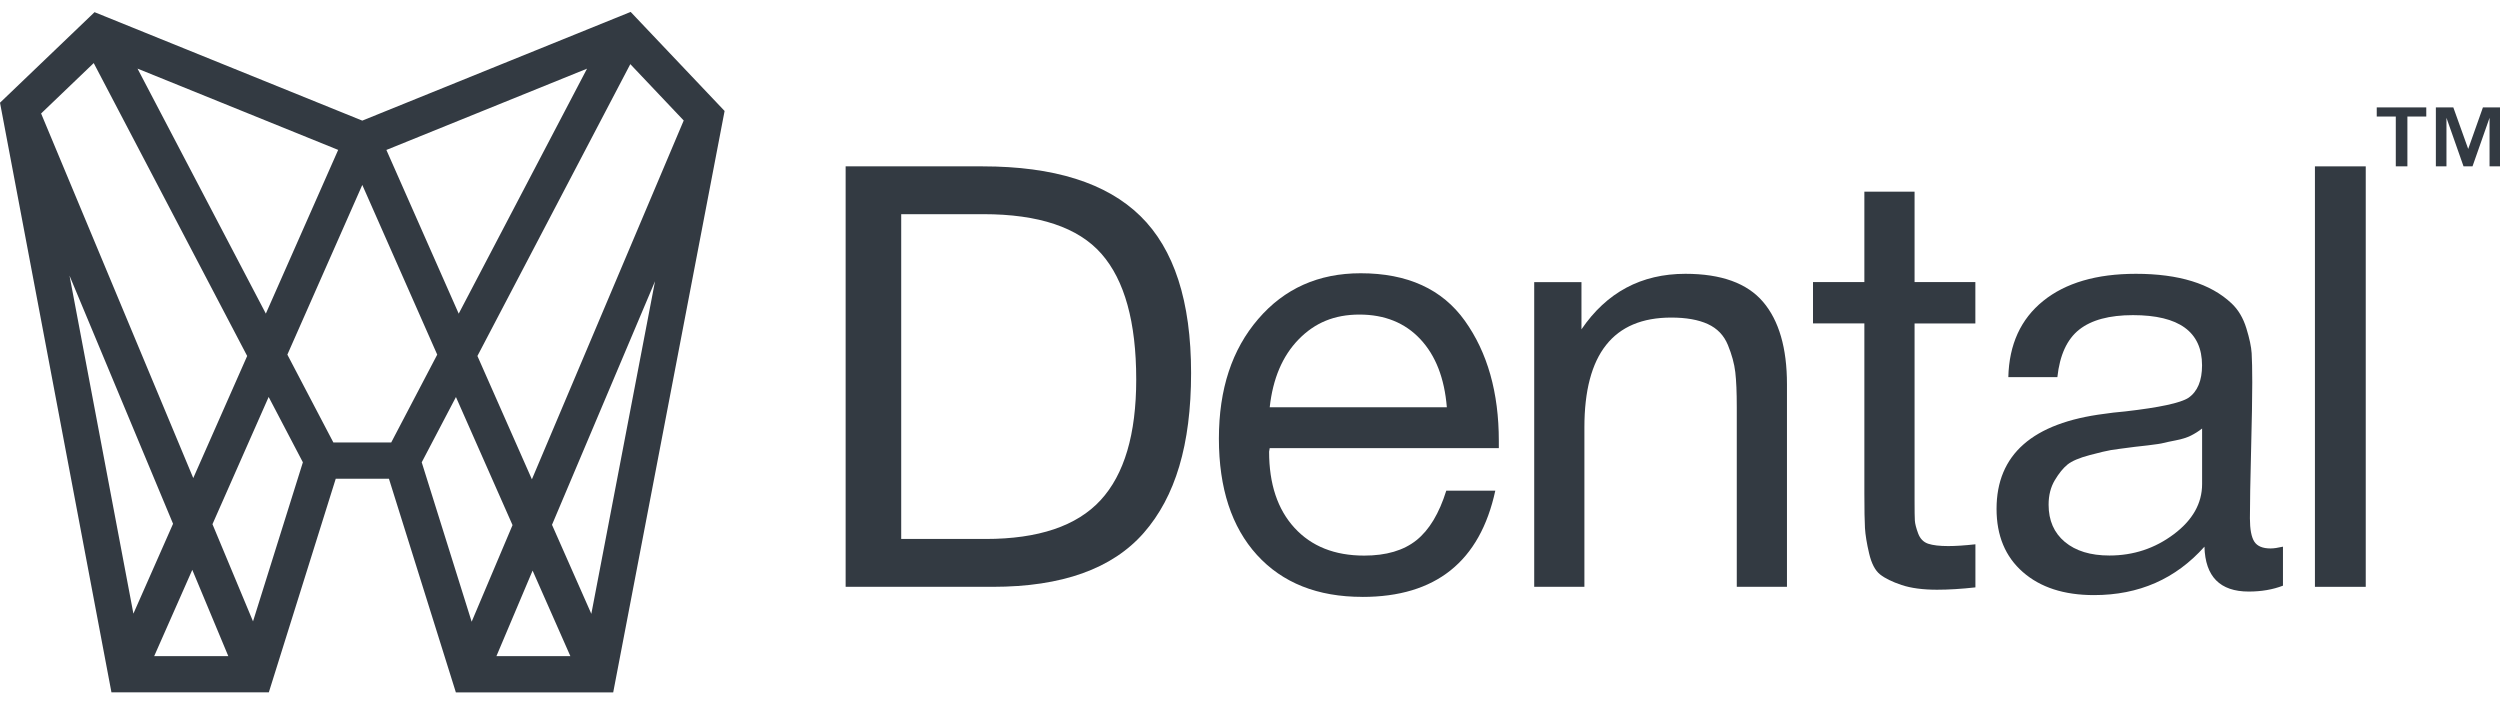 <?xml version="1.0" encoding="UTF-8"?> <svg xmlns="http://www.w3.org/2000/svg" width="145" height="41" viewBox="0 0 145 41" fill="none"><path d="M138.956 6.758H137.851V6.23H140.724V6.758H139.629V9.649H138.956V6.758ZM141.282 6.228H142.292L143.156 8.639L144.01 6.228H145V9.649H144.394V6.833L143.405 9.649H142.885L141.895 6.833V9.649H141.28V6.228H141.282Z" fill="#333A42"></path><path d="M56.993 9.649C61.125 9.649 64.175 10.608 66.137 12.525C68.101 14.444 69.083 17.479 69.083 21.636C69.083 25.794 68.169 28.811 66.343 30.901C64.516 32.991 61.593 34.036 57.576 34.036H49.047V9.649H56.993ZM52.268 31.26H57.166C60.226 31.26 62.447 30.511 63.828 29.017C65.21 27.522 65.901 25.186 65.901 22.013C65.901 18.68 65.227 16.248 63.881 14.718C62.535 13.188 60.251 12.422 57.031 12.422H52.27V31.26H52.268Z" fill="#333A42"></path><path d="M79.019 34.619C76.416 34.619 74.379 33.807 72.904 32.187C71.432 30.567 70.696 28.316 70.696 25.44C70.696 22.563 71.455 20.272 72.975 18.504C74.492 16.735 76.474 15.849 78.916 15.849C81.634 15.849 83.648 16.768 84.962 18.607C86.276 20.446 86.932 22.769 86.932 25.578V25.99H73.643L73.608 26.196C73.608 28.067 74.098 29.542 75.08 30.614C76.062 31.687 77.409 32.225 79.122 32.225C80.4 32.225 81.41 31.928 82.154 31.333C82.895 30.74 83.472 29.78 83.885 28.457H86.728C85.839 32.566 83.269 34.621 79.021 34.621M82.375 19.667C81.486 18.72 80.307 18.245 78.848 18.245C77.388 18.245 76.255 18.725 75.321 19.684C74.384 20.644 73.826 21.958 73.643 23.623H83.917C83.779 21.933 83.266 20.616 82.375 19.667Z" fill="#333A42"></path><path d="M91.725 19.102C93.186 16.956 95.196 15.881 97.753 15.881C99.831 15.881 101.333 16.424 102.258 17.509C103.182 18.594 103.644 20.187 103.644 22.287V34.036H100.733V23.623C100.733 22.757 100.705 22.076 100.647 21.586C100.59 21.094 100.446 20.569 100.218 20.011C99.989 19.451 99.602 19.047 99.052 18.795C98.504 18.544 97.796 18.419 96.93 18.419C93.573 18.419 91.895 20.541 91.895 24.789V34.036H88.984V16.364H91.725V19.104V19.102Z" fill="#333A42"></path><path d="M114.571 18.76H111.045V29.069C111.045 29.64 111.05 30.016 111.062 30.2C111.075 30.383 111.137 30.627 111.251 30.936C111.366 31.245 111.56 31.443 111.833 31.536C112.107 31.627 112.497 31.672 112.999 31.672C113.433 31.672 113.959 31.637 114.574 31.569V34.068C113.753 34.159 113.009 34.204 112.348 34.204C111.527 34.204 110.841 34.113 110.293 33.93C109.746 33.747 109.329 33.543 109.042 33.315C108.756 33.086 108.545 32.681 108.409 32.099C108.271 31.516 108.193 31.026 108.168 30.627C108.146 30.227 108.133 29.559 108.133 28.622V18.757H105.154V16.358H108.133V11.118H111.045V16.358H114.571V18.757V18.76Z" fill="#333A42"></path><path d="M132.414 33.968C131.822 34.197 131.158 34.31 130.427 34.31C128.759 34.31 127.905 33.443 127.858 31.707C126.19 33.579 124.057 34.516 121.452 34.516C119.716 34.516 118.342 34.071 117.325 33.179C116.307 32.288 115.8 31.067 115.8 29.514C115.8 26.364 117.89 24.525 122.067 24C122.341 23.955 122.741 23.91 123.266 23.862C125.253 23.634 126.473 23.372 126.931 23.073C127.456 22.709 127.719 22.081 127.719 21.189C127.719 19.247 126.383 18.278 123.713 18.278C122.344 18.278 121.304 18.557 120.595 19.117C119.887 19.677 119.465 20.596 119.327 21.875H116.483C116.528 19.981 117.202 18.506 118.503 17.456C119.804 16.406 121.598 15.881 123.881 15.881C126.37 15.881 128.219 16.452 129.43 17.595C129.817 17.959 130.103 18.439 130.287 19.034C130.47 19.627 130.573 20.112 130.596 20.488C130.618 20.865 130.631 21.43 130.631 22.184C130.631 23.051 130.608 24.364 130.563 26.123C130.518 27.881 130.495 29.195 130.495 30.062C130.495 30.7 130.581 31.152 130.751 31.416C130.922 31.68 131.236 31.81 131.694 31.81C131.877 31.81 132.116 31.775 132.412 31.707V33.968H132.414ZM127.071 25.266C126.843 25.379 126.551 25.472 126.197 25.54C125.843 25.608 125.604 25.661 125.479 25.693C125.353 25.729 125.052 25.774 124.572 25.832C124.092 25.889 123.841 25.917 123.818 25.917C123.11 26.007 122.648 26.07 122.432 26.105C122.216 26.14 121.804 26.236 121.198 26.397C120.593 26.558 120.166 26.741 119.915 26.944C119.663 27.15 119.417 27.452 119.179 27.851C118.94 28.251 118.819 28.725 118.819 29.273C118.819 30.187 119.133 30.906 119.761 31.431C120.389 31.956 121.251 32.22 122.346 32.22C123.738 32.22 124.984 31.808 126.079 30.986C127.174 30.165 127.722 29.193 127.722 28.075V24.854C127.516 25.015 127.3 25.151 127.071 25.266Z" fill="#333A42"></path><path d="M137.213 9.649H134.266V34.036H137.213V9.649Z" fill="#333A42"></path><path d="M36.578 0.691L21.013 6.996L5.484 0.706L0.033 5.926L0 5.956L6.451 40.087L6.463 40.155H15.592L19.473 27.766H22.558L26.422 40.1L26.439 40.158H35.566L42.019 6.476L42.026 6.436L36.58 0.693L36.578 0.691ZM32.016 30.439L37.992 16.311L34.297 35.603L32.016 30.439ZM28.793 38.055L30.891 33.094L33.081 38.055H28.791H28.793ZM26.605 18.192L22.41 8.697L34.048 3.982L26.605 18.192ZM26.444 23.026L29.727 30.456L27.356 36.06L24.46 26.814L26.447 23.023L26.444 23.026ZM27.69 20.647L36.558 3.72L39.655 6.989L30.85 27.801L27.69 20.647ZM10.038 30.378L7.737 35.591L4.032 15.987L10.038 30.381V30.378ZM13.241 38.055H8.943L11.153 33.051L13.241 38.055ZM11.209 27.728L2.384 6.582L5.436 3.658L14.336 20.647L11.209 27.728ZM12.324 30.401L15.582 23.023L17.567 26.814L14.675 36.04L12.322 30.401H12.324ZM19.614 8.694L15.419 18.19L7.976 3.979L19.614 8.694ZM25.359 20.569L22.691 25.663H19.335L16.667 20.569L21.013 10.726L25.359 20.569Z" fill="#333A42"></path></svg> 